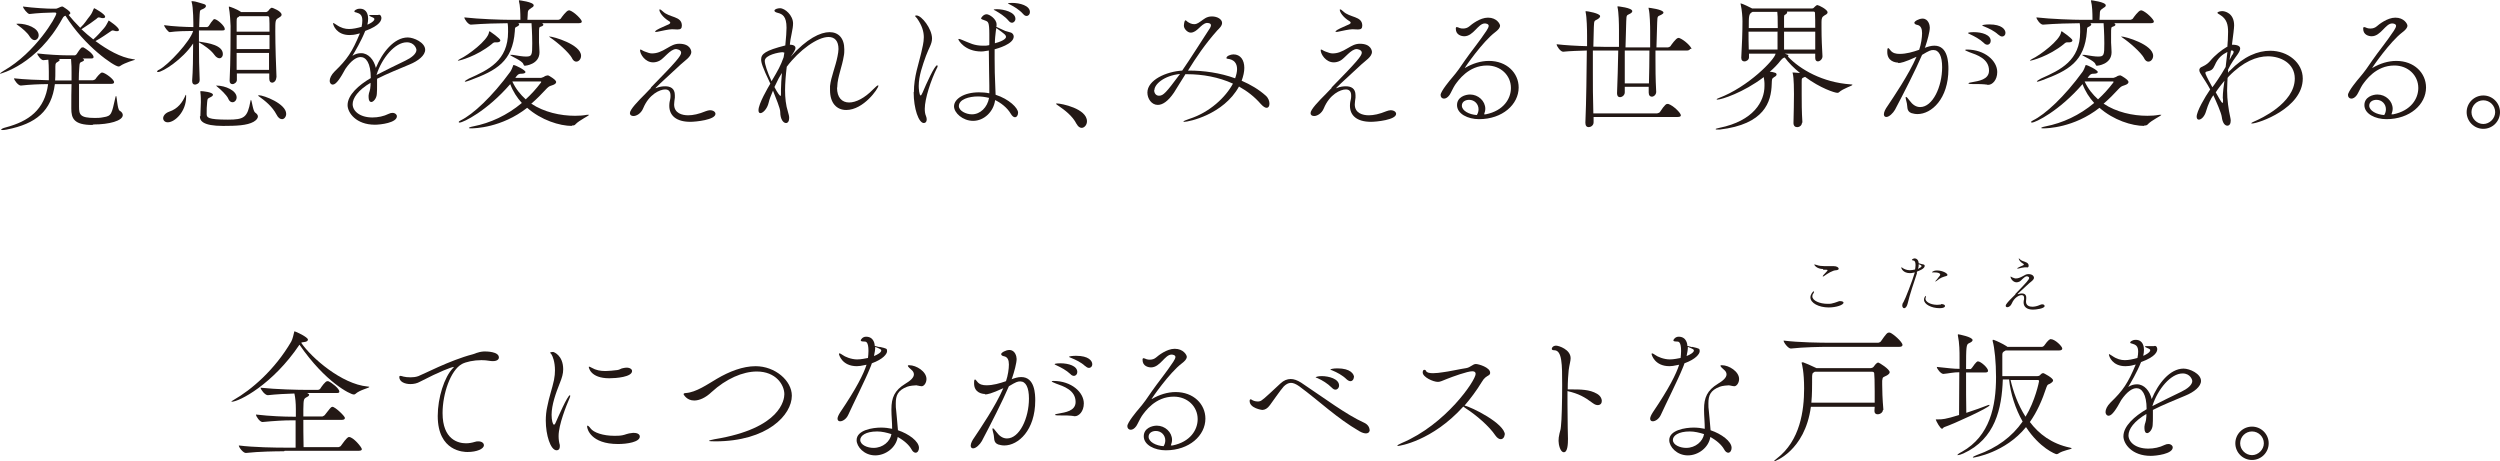 <?xml version="1.0" encoding="UTF-8"?>
<svg id="_レイヤー_1" data-name="レイヤー 1" xmlns="http://www.w3.org/2000/svg" version="1.1" viewBox="0 0 103.43 19.08">
  <defs>
    <style>
      .cls-1 {
        fill: #231815;
        stroke-width: 0px;
      }
    </style>
  </defs>
  <g>
    <path class="cls-1" d="M5.57,2.48s-.4.11-.6.25c-.02.02-.04.02-.07.02-.17,0-1.4-.83-2.19-2.1-.07.02-.09.05-.13.12C1.53,2.68.02,3.05.01,3.05c-.01,0-.01,0-.01,0,0-.02.05-.06.15-.12C1.48,2.17,2.33.69,2.33.56c0-.02-.01-.04-.05-.04h-.12c-.18,0-.61.02-.94.06h0c-.08,0-.27-.24-.27-.31.43.06,1.03.09,1.2.09h.17s.08-.02.11-.04c.01,0,.09-.05.14-.05.01,0,.02,0,.04.01,0,0,.18.11.26.19.02.02.04.05.04.07,0,.03-.02.05-.07.08.12.15.29.34.48.53.22-.21.24-.3.4-.49.08-.1.11-.19.15-.28.01-.03.02-.04.03-.04.01,0,.45.24.45.35,0,.04-.03.06-.09.06-.03,0-.07,0-.11-.02-.02,0-.04-.01-.06-.01-.04,0-.06.02-.1.06-.16.12-.29.22-.62.43.15.14.32.29.49.42.17-.15.3-.3.44-.46.08-.09.12-.18.17-.27.02-.04.02-.05.03-.05,0,0,.42.27.42.39,0,.03-.02.05-.08.05-.03,0-.07,0-.12-.02-.03-.01-.05-.01-.06-.01-.04,0-.05.02-.1.05-.15.1-.34.24-.61.39.49.36,1.04.68,1.56.75.05,0,.07.01.07.02ZM3.82,5.17c-.77,0-.87-.28-.87-.68s0-.72.01-1.01h-.69c-.14,1.11-.77,1.64-1.99,1.88-.09.02-.15.02-.18.02-.04,0-.05,0-.05-.02,0-.02.07-.06.19-.09.94-.25,1.61-.72,1.75-1.79-.34,0-.77.02-1.13.06h0c-.11,0-.28-.23-.28-.3h0c.43.05,1.02.07,1.44.08,0-.11,0-.23,0-.36,0-.18-.01-.37-.02-.49l-.21.02h0c-.09,0-.25-.21-.25-.28h0c.42.05.97.08,1.26.08h.3s.05-.02.07-.05c.06-.09.12-.19.19-.26.01-.01.03-.02.05-.02.01,0,.03,0,.04,0,.08.04.42.26.42.4,0,.04-.02.06-.11.06h-.34s.06.04.06.06-.03.05-.08.07c-.09.04-.11.03-.12.25-.01.14-.02.31-.02.52h.59s.08-.02.1-.05c.05-.08.21-.27.27-.27.12,0,.5.28.5.4,0,.04-.03.07-.12.07h-1.33c0,.27,0,.58,0,.94,0,.33.04.47.65.47.11,0,.22,0,.36-.03.34-.05.34-.14.49-.8.01-.05.02-.08.03-.08.04,0,.05.55.15.61.09.05.13.12.13.18,0,.24-.57.39-1.21.39ZM1.6,1.46c0,.11-.08.2-.17.2-.07,0-.14-.05-.21-.16-.08-.14-.3-.33-.47-.45-.04-.03-.07-.05-.07-.06s.03-.01.09-.01c.32,0,.83.17.83.48ZM2.96,2.99c0-.15,0-.32-.02-.55h-.2c-.09,0-.2,0-.31,0,.02.01.04.02.04.04,0,.02-.03.05-.08.08-.07.04-.1.04-.1.2v.21c0,.12,0,.24-.01.36h.68v-.34Z"/>
    <path class="cls-1" d="M8.26,3.32c0,.14-.15.18-.19.18-.07,0-.12-.04-.12-.15v-.02c.03-.37.04-.97.04-1.53-.44.66-1.26,1.18-1.45,1.18-.02,0-.04,0-.04-.02,0-.02.02-.05.09-.08.37-.19,1.29-1.18,1.4-1.6-.26,0-.71.01-.97.05h0c-.06,0-.23-.22-.23-.29.32.05.91.08,1.21.08,0-.15,0-.82-.07-1.03,0-.02-.01-.04-.01-.04s0,0,.02,0h.04c.1,0,.31.08.43.11.08.02.11.05.11.09,0,.04-.04.08-.1.11-.13.07-.15.02-.16.23-.01.12-.01.31-.02.53h.33s.05-.02.07-.05c.05-.09.14-.21.19-.26.01-.01.02-.02.04-.02.11,0,.43.28.43.41,0,.04-.02.06-.11.06h-.96v.46c.4.06.99.15.99.52,0,.1-.06.17-.14.17-.06,0-.14-.04-.21-.14-.14-.2-.43-.4-.64-.52,0,.56.01,1.16.03,1.54h0ZM7.7,4.01c0,.6-.46,1.05-.76,1.05-.12,0-.19-.08-.19-.17,0-.09.08-.21.25-.27.36-.12.55-.38.68-.69t.01-.01s.01.02.01.02v.07ZM8.29,4.8c0-.17.02-.46.02-.57,0-.09,0-.27-.02-.41,0-.02,0-.03,0-.04s0-.01.02-.01c.07,0,.5.04.5.15,0,.04-.04.07-.1.1-.13.07-.12.04-.14.21-.02.22-.02.26-.02.48,0,.15.03.24.88.24.67,0,.81-.09.93-.76.01-.05.02-.06.02-.06.04,0,.08.47.18.53.07.05.11.1.11.16,0,.07-.06.15-.18.22-.27.15-.7.17-1.26.17-.85,0-.96-.22-.96-.39h0ZM9.44,4.07c-.08-.15-.3-.36-.45-.48-.04-.03-.05-.05-.05-.05t.01,0c.38,0,.84.21.84.49,0,.11-.08.2-.17.2-.07,0-.13-.04-.18-.15ZM11.43,3.21c0,.12-.09.21-.17.21-.07,0-.12-.05-.12-.17v-.21h-1.34v.27c0,.09-.1.17-.18.17-.07,0-.12-.04-.12-.14h0c.04-.75.04-1.99.04-2.27,0-.08-.03-.58-.07-.75,0-.02,0-.03,0-.04,0,0,0-.01,0-.01.04,0,.35.12.48.21l.02.02h1.04s.06-.02.08-.04c.1-.14.15-.14.16-.14.02,0,.4.14.4.29,0,.07-.1.11-.14.14-.12.07-.12.12-.12.55,0,.56.03,1.48.05,1.9h0ZM9.92.66l-.05.04c-.06.04-.08.01-.08.2,0,.08,0,.23,0,.41h1.36c0-.26,0-.46-.01-.58,0,0-.02-.06-.05-.06h-1.16ZM11.15,1.45h-1.36v.58h1.36v-.58ZM9.79,2.19c0,.23,0,.48,0,.7h1.34c0-.22,0-.46,0-.7h-1.35ZM10.68,3.95s0-.01.03-.01c.2,0,1.13.35,1.13.77,0,.12-.08.22-.17.22-.08,0-.16-.05-.23-.19-.18-.34-.46-.56-.75-.77,0,0,0,0,0-.01Z"/>
    <path class="cls-1" d="M15.34,3.42c-.53.31-.75.64-.75.89,0,.28.29.55.82.55.23,0,.47-.05.67-.15.06-.03.11-.04.16-.04.11,0,.18.07.18.14,0,.27-.68.35-.91.35-.78,0-1.13-.5-1.13-.81,0-.42.46-.83.96-1.12,0-.63-.2-.87-.42-.87-.17,0-.39.14-.63.49-.2.37-.38.65-.52.65-.09,0-.13-.09-.13-.15,0-.11.06-.25.21-.4.51-.49.72-.8,1.04-1.57-.03,0-.05.02-.08.02-.14.04-.25.05-.35.05-.53,0-.68-.4-.68-.49t.01-.01s.05.02.12.07c.2.14.37.18.53.18s.34-.04.52-.09c.02-.1.03-.18.03-.26,0-.24-.1-.29-.27-.34-.04,0-.06-.02-.06-.05,0-.01.07-.1.23-.1.31,0,.34.3.34.41,0,.08-.01.17-.03.25.04-.01.29-.13.29-.23,0-.01,0-.05-.12-.09-.07-.03-.1-.05-.1-.06s.02-.02.05-.02c.02,0,.04,0,.06,0,.05,0,.1,0,.14,0,.07,0,.11,0,.12,0,.02,0,.03-.01.04-.01.09,0,.1.12.1.13,0,.09-.04.31-.67.54-.17.43-.43.86-.53,1.03.12-.08.24-.11.36-.11.3,0,.53.27.61.61.26-.63.75-1.26,1.32-1.26.25,0,.72.21.72.51,0,.23-.28.46-.65.61-.4.17-.93.38-1.34.59,0,.09,0,.18,0,.28,0,.11,0,.23-.01.35-.01.18-.14.33-.23.33-.06,0-.11-.06-.11-.2,0-.02,0-.05,0-.07.01-.15.07-.17.08-.42v-.13ZM15.58,3.1c.33-.17.83-.42,1.19-.59.25-.12.46-.28.46-.45,0-.04-.08-.31-.4-.31-.49,0-1.03.65-1.25,1.34v.02Z"/>
    <path class="cls-1" d="M20.59,1.75s-.04,0-.06,0c-.02,0-.03,0-.04,0-.06,0-.1.03-.14.07-.64.52-1.35.69-1.39.69-.01,0-.02,0-.02,0,0-.01.03-.04.09-.07.34-.16,1.15-.77,1.2-1.1,0-.02,0-.04.02-.04,0,0,.01,0,.02,0,0,0,.43.29.43.37,0,.04-.04.08-.12.08ZM23.67,5.21c-.52,0-1.28-.24-1.86-.75-1.06.83-2.18.85-2.31.85-.07,0-.1,0-.1-.02,0-.01.06-.04.17-.06.72-.14,1.41-.46,2.02-.97-.2-.22-.37-.48-.48-.78-.97,1.12-1.95,1.59-2.09,1.59-.02,0-.04,0-.04-.02,0-.02.02-.04.08-.07.5-.24,1.31-.99,2.05-2.01.05-.07.09-.18.11-.23.01-.03.01-.05.03-.05.07,0,.49.21.49.29,0,.04-.06.07-.17.07h-.02c-.11,0-.16.07-.23.17h1.07s.07-.02.11-.04c.05-.04.12-.06.15-.06,0,0,.02,0,.03,0,.02,0,.33.18.33.27,0,.05-.04.1-.17.14-.12.04-.12.04-.21.12-.22.24-.43.45-.65.64.53.35,1.2.5,1.81.5.17,0,.33-.01.49-.04.03,0,.05,0,.07,0,.02,0,.02,0,.02,0,0,.04-.4.22-.56.39-.02.03-.06.05-.09.05h-.07ZM22.43.96s.05.04.05.06c0,.03-.03.06-.1.08-.08.02-.08.04-.08.32,0,.11,0,.23,0,.34,0,.08.02.27.02.4,0,.51-.59.56-.6.56-.04,0-.05-.02-.07-.07-.04-.14-.55-.34-.55-.38,0,0,0,0,.02,0,.02,0,.05,0,.09,0,.24.04.42.07.55.07.25,0,.26-.06.26-.55,0-.4-.03-.83-.03-.83h-.55s.04.03.04.05c0,.03-.03.06-.07.08-.12.06-.1.04-.11.2-.09,1.26-.77,1.63-1.85,2.03-.11.04-.17.06-.2.06-.02,0-.02,0-.02-.01,0-.02.07-.07.17-.12.81-.36,1.62-.74,1.62-1.93,0-.13,0-.28-.02-.36-.35,0-1.02.02-1.52.06h0c-.11,0-.27-.23-.27-.3.61.07,1.54.1,1.88.1h.44s0-.03,0-.05c0-.22-.01-.55-.06-.72,0-.02,0-.03,0-.04t0,0s.61.07.61.21c0,.03-.02.07-.07.09-.18.13-.17.1-.18.34,0,.07-.01.12-.01.17h1.28s.08-.02.1-.05c.03-.05.24-.34.33-.34.02,0,.03,0,.04,0,.2.07.5.38.5.46,0,.04-.03.07-.13.07h-1.5ZM21.2,3.38c.14.3.33.53.55.73.22-.2.43-.43.62-.68.01-.01.02-.02.02-.04s-.01-.02-.04-.02h-1.15ZM23.67,2.41c-.14-.25-.61-.66-.91-.86-.03-.02-.05-.04-.05-.04s0,0,.02,0c.16,0,1.31.33,1.31.8,0,.13-.09.24-.2.24-.06,0-.12-.04-.17-.13Z"/>
    <path class="cls-1" d="M26.92,3.63c1.06-1.08,1.26-1.32,1.26-1.45s-.2-.15-.21-.15c-.24,0-.5.39-.68.48-.09.05-.19.07-.27.07-.33,0-.54-.34-.54-.5,0-.02,0-.03.02-.03.03,0,.09.05.17.08.14.05.21.08.3.08.2,0,.37-.06.65-.23.14-.08.28-.17.48-.17.47,0,.5.3.5.34,0,.2-.28.37-.43.51-.83.76-1.07.99-1.05.99,0,0,.02,0,.06-.02.1-.04.22-.06.34-.06.21,0,.4.08.4.37,0,.03,0,.06,0,.1-.01.09-.03.19-.03.28,0,.37.34.45.58.45.2,0,.44-.05.73-.17.06-.02.12-.04.17-.04.14,0,.23.07.23.15,0,.25-.82.33-1.04.33-.58,0-.87-.26-.87-.66,0-.12.02-.21.04-.29.01-.05.01-.09.01-.14,0-.18-.09-.25-.22-.25-.22,0-.67.2-.91.78-.09.22-.28.32-.4.32-.09,0-.15-.04-.15-.12,0-.15.33-.49.64-.8l.24-.25ZM28.04,1.22c-.07,0-.16-.01-.24-.01-.12,0-.44.07-.58.1-.03.01-.06.01-.08.01-.02,0-.04,0-.04-.01s.02-.04.07-.07c.15-.09.37-.17.42-.2.03-.01.14-.05.14-.1,0-.02-.02-.05-.06-.07-.26-.16-.39-.37-.39-.46,0-.02,0-.02.02-.02.02,0,.06.02.12.08.28.27.78.19.79.58,0,.12-.04.17-.18.17Z"/>
    <path class="cls-1" d="M34.63,3.63c0,.4.2.61.5.61.28,0,.64-.18.99-.54.12-.12.18-.17.21-.17,0,0,.01,0,.01.02,0,.11-.61,1-1.33,1-.39,0-.67-.28-.67-.82,0-.05,0-.11,0-.17.04-.38.23-.81.31-1.23.02-.11.04-.21.04-.3,0-.33-.15-.5-.41-.5-.46,0-1.21.54-1.73,1.23-.04.32-.07.69-.07.97,0,.31.03.62.12.9.03.1.05.18.05.25,0,.14-.06.21-.13.21-.11,0-.24-.15-.24-.46,0-.15-.18-.57-.3-.88-.08.19-.15.36-.18.5-.06.26-.24.43-.34.43-.05,0-.08-.04-.08-.12,0-.27.39-.93.49-1.1-.34-.71-.38-.88-.38-1,0-.23.17-.37,1-.58,0-.05.01-.09.01-.12.02-.22.04-.43.04-.61,0-.48-.17-.57-.37-.62-.08-.02-.13-.05-.13-.09,0-.06.13-.1.23-.1.21,0,.54.3.54.63,0,.11-.02.24-.06.43-.04.17-.06.33-.07.42,0,.01,0,.02,0,.03h.04c.14.01.19.07.19.13,0,.09-.08.2-.2.37.67-.76,1.24-1.02,1.61-1.02s.61.25.61.71c0,.08,0,.18-.02.27-.07.45-.26.88-.27,1.26v.04ZM32.46,2.18s-.07-.02-.08-.02c-.14,0-.74.11-.74.36,0,.13.1.45.28.84.28-.47.37-.63.5-.99.01-.07.02-.13.03-.19ZM32.31,3.85s0-.1,0-.15c0-.2.02-.43.04-.68-.11.17-.15.24-.31.58.13.26.23.37.25.37.01,0,.02-.02.02-.07v-.05Z"/>
    <path class="cls-1" d="M37.81,3.81c0-.65.2-1.17.3-1.61.05-.23.11-.44.11-.66,0-.23-.07-.48-.28-.78-.04-.05-.08-.08-.08-.1,0-.02.06-.02.06-.02.21,0,.64.55.64.95,0,.23-.13.39-.25.72-.14.39-.3.83-.3,1.25,0,.09.02.39.08.39.02,0,.04-.04.08-.12.15-.36.5-1.13.6-1.13.01,0,.02.01.02.04,0,.01,0,.04-.02.06-.26.52-.51,1.29-.51,1.7,0,.11.01.21.05.3.02.05.03.1.03.14,0,.1-.05.15-.12.15-.21,0-.42-.59-.42-1.28ZM40.93,1.84c0-.12,0-.23,0-.34v-.08c0-.52-.05-.52-.17-.57-.1-.04-.17-.05-.17-.09,0-.02.09-.17.23-.17.11,0,.41.19.41.42,0,.04,0,.07-.01.1.12.05.31.15.37.17.08.03.2.05.24.07.05.02.11.08.11.16,0,.32-.69.5-.79.53,0,.13,0,.26,0,.39,0,.42.01.78.02.96,0,.17.02.36.02.53.56.18.93.55.93.74,0,.1-.05.19-.13.19-.05,0-.11-.04-.17-.14-.15-.26-.42-.46-.65-.57-.06.48-.46.86-.91.86-.43,0-.79-.33-.79-.6,0-.31.42-.58,1.03-.58.14,0,.29.01.43.04,0-.11,0-.22,0-.32,0-.27-.02-.86-.02-1.45-.21.04-.3.04-.31.04-.69,0-.95-.47-.95-.5,0-.01,0-.02.02-.02.02,0,.06.01.13.04.1.04.3.13.42.17.12.04.27.07.43.07.05,0,.09,0,.14,0l.13-.02ZM40.46,3.99c-.37,0-.79.12-.79.4,0,.19.29.34.54.34.35,0,.64-.29.71-.68-.17-.04-.32-.06-.46-.06ZM41.72.85c-.15-.18-.37-.31-.52-.4-.04-.02-.09-.04-.09-.05s.05-.02.13-.02c.29,0,.77.12.77.4,0,.09-.07.16-.14.16-.05,0-.09-.02-.14-.08ZM41.2,1.28c-.02.17-.04.34-.04.51.42-.11.46-.23.46-.26,0-.08-.05-.12-.4-.37l-.02.12ZM42.33.58c-.16-.18-.38-.31-.54-.39-.04-.02-.09-.04-.09-.05s.06-.02.17-.02c.32,0,.74.11.74.38,0,.09-.06.16-.14.16-.04,0-.09-.02-.14-.08Z"/>
    <path class="cls-1" d="M44.54,5.13c-.17-.34-.5-.58-.73-.74-.06-.04-.12-.08-.12-.1,0,0,.01-.01.04-.01.17,0,1.24.21,1.24.74,0,.15-.11.27-.22.27-.07,0-.15-.05-.2-.15Z"/>
    <path class="cls-1" d="M49.05,3.06c-.18.28-.34.55-.48.77-.25.37-.48.51-.67.51-.26,0-.43-.26-.43-.51,0-.52.78-.87,1.44-.91.36-.52.77-1.18,1.15-1.76.02-.03.04-.08.04-.12s-.04-.09-.15-.09h-.03c-.24.04-.39.4-.66.4-.13,0-.28-.16-.28-.28,0-.02.01-.23.07-.23.02,0,.05.04.08.06.07.05.17.1.27.1.05,0,.12,0,.28-.12.12-.08.23-.2.46-.2s.42.12.42.27c0,.12-.12.23-.2.31-.5.56-.89,1.14-1.21,1.66h.05c.59,0,1.27.09,1.9.32.05-.14.08-.27.08-.38,0-.24-.12-.4-.4-.43,0,0-.04,0-.04-.03,0-.08.17-.15.29-.15.29,0,.45.23.45.56,0,.16-.04.34-.11.53.37.16.71.36,1,.62.11.1.15.23.15.33,0,.1-.04.17-.12.17-.06,0-.14-.05-.24-.16-.26-.3-.56-.53-.9-.72-.64,1.16-2.08,1.46-2.26,1.46-.03,0-.04,0-.04-.01,0-.02.09-.06.24-.11.85-.27,1.51-.9,1.81-1.46-.59-.27-1.26-.39-1.9-.39h-.05ZM47.75,3.73c0,.12.07.23.2.23.18,0,.29-.12.87-.9-.67.07-1.06.43-1.06.67Z"/>
    <path class="cls-1" d="M55.08,3.63c1.06-1.08,1.26-1.32,1.26-1.45s-.2-.15-.21-.15c-.24,0-.5.39-.68.48-.09.05-.19.07-.27.07-.33,0-.54-.34-.54-.5,0-.02,0-.03.02-.03.03,0,.09.05.17.08.14.05.21.08.3.08.2,0,.37-.06.65-.23.14-.08.28-.17.48-.17.47,0,.5.3.5.34,0,.2-.28.37-.43.51-.83.76-1.07.99-1.05.99,0,0,.02,0,.06-.02.1-.04.22-.06.34-.06.21,0,.4.08.4.37,0,.03,0,.06,0,.1-.01.09-.03.19-.03.28,0,.37.34.45.58.45.2,0,.44-.05.73-.17.06-.02.12-.04.17-.04.14,0,.23.07.23.15,0,.25-.82.33-1.04.33-.58,0-.87-.26-.87-.66,0-.12.02-.21.04-.29.01-.05.01-.09.01-.14,0-.18-.09-.25-.22-.25-.22,0-.67.2-.91.78-.09.22-.28.32-.4.32-.09,0-.15-.04-.15-.12,0-.15.33-.49.64-.8l.24-.25ZM56.19,1.22c-.07,0-.16-.01-.24-.01-.12,0-.44.07-.58.1-.03.01-.06.01-.08.01-.02,0-.04,0-.04-.01s.02-.04.07-.07c.15-.09.37-.17.42-.2.03-.01.14-.05.14-.1,0-.02-.02-.05-.06-.07-.26-.16-.39-.37-.39-.46,0-.02,0-.02.02-.02.02,0,.06.02.12.08.28.27.78.19.79.58,0,.12-.04.17-.18.17Z"/>
    <path class="cls-1" d="M61.47,4.73c.74-.15,1.04-.65,1.04-1.09,0-.52-.42-.93-.99-.93-.77,0-1.19.62-1.32.8-.07.1-.18.35-.23.42-.08.11-.16.15-.23.15-.08,0-.14-.06-.14-.15,0-.15.4-.63.48-.72.19-.22.36-.46.54-.73.19-.28.62-.81.88-1.21.05-.08.09-.15.09-.2,0-.08-.11-.1-.16-.1-.28,0-.47.53-.85.53-.11,0-.35-.05-.35-.31,0-.05.01-.07.04-.07.03,0,.07.02.12.04.05.02.1.02.15.02.09,0,.18-.03.25-.09.09-.08.44-.36.77-.36.36,0,.5.26.5.33,0,.09-.08.18-.2.27-.53.4-1.26,1.47-1.26,1.48h0s.01,0,.03-.01c.29-.17.63-.28.97-.28.74,0,1.23.5,1.23,1.1,0,.7-.67,1.31-1.64,1.31-.46,0-.91-.22-.91-.58,0-.34.35-.44.54-.44.34,0,.63.27.63.59,0,.07-.02.15-.05.23h.08ZM61.17,4.52c0-.22-.17-.39-.39-.39-.14,0-.3.07-.3.24,0,.21.3.37.62.39.05-.08.07-.16.07-.24Z"/>
    <path class="cls-1" d="M69.93,2.02s-.03.07-.13.07h-1.31v.33c0,.39,0,.8.03,1.38h0c0,.12-.1.2-.18.2-.07,0-.13-.05-.13-.17h0c0-.08,0-.16,0-.24h-.99v.23c0,.12-.11.2-.2.2-.07,0-.12-.05-.12-.16h0c.02-.52.04-1.16.05-1.77h-.55c-.11,0-.3,0-.5,0,0,.3,0,.6,0,.93,0,.48,0,1,.02,1.67h2.64s.09-.02.11-.05c.22-.34.28-.34.31-.34.01,0,.02,0,.04,0,.2.06.52.37.52.47,0,.04-.03.07-.14.07h-3.47v.22s0,0,0,0c0,.14-.13.2-.2.2-.08,0-.14-.05-.14-.18h0c.04-.93.05-2.1.06-2.99-.34.01-.7.02-.98.05h0c-.11,0-.27-.23-.27-.31h0c.34.04.84.07,1.26.08,0-.15,0-.3,0-.43,0-.26-.01-.76-.06-.98,0-.02,0-.04,0-.04s0,0,0,0c.07,0,.6.09.6.21,0,.04-.03.07-.08.11-.15.1-.17.02-.18.34l-.02.81c.23,0,.42.01.53.01h.53v-.7c0-.24-.01-.74-.06-.94,0-.02,0-.04,0-.04s0,0,0,0c.01,0,.61.06.61.2,0,.04-.03.07-.08.1-.15.09-.16.02-.17.33l-.03,1.07h1.02v-.65c0-.24-.01-.74-.06-.94,0-.02-.01-.04-.01-.04,0,0,0-.01.01-.01s.61.07.61.2c0,.03-.03.06-.09.09-.15.08-.16.02-.17.33l-.03,1.02h.48s.08-.02.1-.05c.01-.02.23-.34.32-.34.01,0,.02,0,.04,0,.2.07.51.36.51.46ZM67.22,2.09v.34c0,.28,0,.6,0,1.02h1c.01-.45.02-.9.02-1.36h-1.02Z"/>
    <path class="cls-1" d="M74.55,5.08c0,.1-.09.18-.2.18-.08,0-.15-.05-.15-.17h0c.01-.44.02-.88.02-1.2,0-.1,0-.67-.05-.85,0-.02-.01-.03-.01-.04s0,0,.02,0h.03c.05,0,.16.01.26.02-.25-.2-.47-.42-.63-.64-.06.01-.09.03-.17.12-.13.17-.28.32-.45.47.08,0,.16.02.22.04.01,0,.06.02.06.07,0,.03-.02.07-.1.11-.1.07-.09.07-.1.28-.02.75-.3,1.67-2.15,1.89-.03,0-.06,0-.08,0-.05,0-.09,0-.09-.02,0-.01.04-.03.15-.05,1.43-.29,1.87-1.1,1.87-1.73,0-.04,0-.08,0-.12,0-.03-.01-.14-.03-.25-.84.64-1.75.93-1.91.93-.03,0-.04,0-.04-.01,0-.01.02-.03.08-.05,1.23-.46,2.33-1.6,2.36-1.84h-1.1v.15c0,.1-.1.17-.19.17-.07,0-.13-.04-.13-.15h0c.03-.53.05-1.06.05-1.51,0-.16-.02-.46-.07-.68,0-.02-.01-.04-.01-.05,0,0,0-.01.01-.01.05,0,.42.18.47.21h2.47s.05,0,.07-.02c.12-.12.14-.12.16-.12.05,0,.42.18.42.3,0,.07-.08.1-.13.13-.1.06-.12.12-.12.27v.23c0,.46.02.84.04,1.19h0c0,.12-.11.21-.19.21-.06,0-.11-.04-.11-.14v-.18h-1.26c.1.04.15.05.15.08,0,.02,0,.03-.02.04.51.54,1.44,1.07,2.59,1.15.06,0,.08.01.08.02,0,.04-.39.15-.56.31-.02.02-.04.02-.07.02-.1,0-.7-.19-1.33-.66-.14.06-.14.04-.14.23,0,.15,0,.31,0,.5,0,.32,0,.71.03,1.16h0ZM72.51.49c-.16.08-.16.15-.16.67h1.2c0-.45-.01-.58-.02-.67h-1.01ZM73.55,1.31h-1.21c0,.22,0,.47.01.74h1.19c0-.21,0-.29,0-.46v-.27ZM73.93.49s.01.02.01.02c0,.04-.05.08-.09.1-.04.02-.04.05-.04.11v.43h1.29c0-.22,0-.42-.01-.62,0-.02-.02-.05-.05-.05h-1.1ZM73.81,1.31v.74h1.29c0-.26,0-.51,0-.74h-1.29Z"/>
    <path class="cls-1" d="M78.54,2.59c-.14,0-.46-.06-.46-.44,0-.12.01-.16.04-.16.02,0,.05.04.09.09.09.12.23.15.38.15.28,0,.55-.08.81-.17.08-.23.12-.51.12-.69s-.05-.31-.2-.34c-.06-.01-.12-.04-.12-.09,0-.06.19-.17.34-.17.24,0,.3.27.3.37,0,.17-.1.54-.18.77,0,.02-.02.05-.03.07.14-.05.26-.09.4-.09.57,0,.58.72.58.97,0,1.23-.7,1.86-1.28,1.86-.09,0-.18-.02-.25-.04-.22-.08-.15-.29-.2-.45-.02-.09-.04-.15-.04-.18,0-.02,0-.04.02-.04.02,0,.07.05.15.16.11.15.25.26.43.26.52,0,.91-.84.91-1.65,0-.46-.13-.71-.36-.71-.11,0-.17.02-.47.2-.27.63-.75,1.57-1.12,2.27-.08.14-.24.3-.36.3-.06,0-.1-.04-.1-.11,0-.1.07-.23.15-.34.24-.36.88-1.3,1.2-2.04-.5.23-.66.26-.77.26ZM82.18,3.5s-.11-.02-.23-.02c-.42,0-.51,0-.51-.03,0-.02.06-.04.15-.05.26-.05.7-.1.7-.48,0-.49-.5-.65-.81-.76-.13-.05-.18-.08-.18-.09s.03-.02.07-.02c.75,0,1.26.47,1.26.93,0,.34-.21.53-.37.53-.03,0-.06,0-.08-.02ZM82.08,1.78c-.18-.17-.4-.28-.57-.36-.04-.02-.09-.04-.09-.05,0-.04.23-.04.24-.04.34,0,.7.11.7.36,0,.09-.06.16-.14.16-.04,0-.1-.02-.14-.07ZM82.68,1.44c-.18-.17-.41-.27-.58-.34-.04-.02-.09-.03-.09-.05,0-.02.15-.04.29-.04.52,0,.67.21.67.35,0,.08-.05.15-.14.15-.04,0-.09-.02-.14-.07Z"/>
    <path class="cls-1" d="M85.63,1.75s-.04,0-.06,0c-.02,0-.03,0-.04,0-.06,0-.1.03-.14.07-.64.52-1.35.69-1.39.69-.01,0-.02,0-.02,0,0-.01.03-.04.09-.07.34-.16,1.15-.77,1.2-1.1,0-.02,0-.04.02-.04,0,0,.01,0,.02,0,0,0,.43.29.43.37,0,.04-.04.08-.12.08ZM88.72,5.21c-.52,0-1.28-.24-1.86-.75-1.06.83-2.18.85-2.31.85-.07,0-.1,0-.1-.02,0-.01.06-.04.17-.06.72-.14,1.41-.46,2.02-.97-.2-.22-.37-.48-.48-.78-.97,1.12-1.95,1.59-2.09,1.59-.02,0-.04,0-.04-.02,0-.02.02-.04.08-.07.5-.24,1.31-.99,2.05-2.01.05-.07.09-.18.11-.23.01-.03.01-.05.03-.05.07,0,.49.21.49.29,0,.04-.06.07-.17.07h-.02c-.11,0-.16.07-.23.17h1.07s.07-.02.11-.04c.05-.04.12-.06.15-.06,0,0,.02,0,.03,0,.02,0,.33.18.33.27,0,.05-.04.1-.17.14-.12.04-.12.04-.21.12-.22.24-.43.45-.65.64.53.35,1.2.5,1.81.5.17,0,.33-.01.49-.04.03,0,.05,0,.07,0,.02,0,.02,0,.02,0,0,.04-.4.22-.56.39-.02.03-.06.05-.09.05h-.07ZM87.47.96s.05.04.05.06c0,.03-.03.06-.1.08-.08.02-.08.04-.08.32,0,.11,0,.23,0,.34,0,.08.02.27.02.4,0,.51-.59.56-.6.56-.04,0-.05-.02-.07-.07-.04-.14-.55-.34-.55-.38,0,0,0,0,.02,0,.02,0,.05,0,.09,0,.24.04.42.07.55.07.25,0,.26-.06.26-.55,0-.4-.03-.83-.03-.83h-.55s.04.03.04.05c0,.03-.03.06-.07.08-.12.06-.1.04-.11.2-.09,1.26-.77,1.63-1.85,2.03-.11.04-.17.06-.2.06-.02,0-.02,0-.02-.01,0-.02.07-.07.17-.12.81-.36,1.62-.74,1.62-1.93,0-.13,0-.28-.02-.36-.35,0-1.02.02-1.52.06h0c-.11,0-.27-.23-.27-.3.61.07,1.54.1,1.88.1h.44s0-.03,0-.05c0-.22-.01-.55-.06-.72,0-.02,0-.03,0-.04t0,0s.61.07.61.21c0,.03-.02.07-.07.09-.18.13-.17.1-.18.34,0,.07-.01.12-.01.17h1.28s.08-.02.1-.05c.03-.05.24-.34.33-.34.02,0,.03,0,.04,0,.2.07.5.38.5.46,0,.04-.03.07-.13.07h-1.5ZM86.25,3.38c.14.3.33.53.55.73.22-.2.43-.43.62-.68.01-.01.02-.02.02-.04s-.01-.02-.04-.02h-1.15ZM88.71,2.41c-.14-.25-.61-.66-.91-.86-.03-.02-.05-.04-.05-.04s0,0,.02,0c.16,0,1.31.33,1.31.8,0,.13-.09.24-.2.24-.06,0-.12-.04-.17-.13Z"/>
    <path class="cls-1" d="M92.25,2.93c.59-.61,1.17-.83,1.67-.83.74,0,1.35.5,1.35,1.15,0,1.23-1.84,1.86-2.1,1.86-.02,0-.03,0-.03-.01,0-.02.08-.06.2-.11.11-.05,1.6-.7,1.6-1.74,0-.64-.59-.92-1.11-.92-.46,0-1.02.21-1.63.84-.02.02-.02.04-.04.05,0,.02-.02.3-.02.53,0,.37.06.79.13,1.1.01.05.02.1.02.14,0,.14-.06.21-.14.21-.1,0-.2-.11-.23-.36-.02-.17-.23-.64-.35-.9-.11.15-.21.36-.3.66-.06.22-.2.35-.3.35-.05,0-.09-.04-.09-.12,0-.23.34-.81.56-1.13-.12-.23-.28-.46-.34-.56-.05-.08-.11-.16-.11-.24,0-.05.03-.11.12-.14.18-.08.27-.17.33-.24.2-.24.47-.45.69-.58h.02c0-.11.02-.2.02-.28,0-.12.01-.23.01-.34,0-.29-.05-.54-.34-.71-.07-.04-.1-.06-.1-.08,0-.04.12-.07.2-.07.09,0,.49.07.49.59,0,.11-.04.42-.09.8.26,0,.34.07.34.16,0,.14-.19.34-.29.5-.07.1-.14.23-.21.37v.13s.06-.08.06-.08ZM92.15,2.15c-.2.1-.39.24-.52.55-.08.18-.14.22-.33.26-.05.01-.06.04-.06.05s.01.04.01.05c.05.13.17.35.28.55.07-.08.36-.5.55-.84.02-.21.05-.42.07-.61ZM91.96,4.08c0-.27.04-.52.07-.74-.13.16-.25.31-.36.48.08.14.24.44.28.44.01,0,.02-.02.02-.06v-.12ZM92.36,2.27s.05-.08.05-.12c0-.03-.02-.06-.07-.06-.01,0-.02,0-.04,0l-.06.39.11-.21Z"/>
    <path class="cls-1" d="M99.01,4.73c.74-.15,1.04-.65,1.04-1.09,0-.52-.42-.93-.99-.93-.77,0-1.19.62-1.32.8-.07.1-.18.35-.23.42-.08.11-.16.15-.23.15-.08,0-.14-.06-.14-.15,0-.15.4-.63.48-.72.19-.22.36-.46.54-.73.19-.28.62-.81.88-1.21.05-.08.09-.15.09-.2,0-.08-.11-.1-.16-.1-.28,0-.47.53-.85.53-.11,0-.35-.05-.35-.31,0-.05.01-.07.04-.07.03,0,.07.02.12.04.05.02.1.02.15.02.09,0,.18-.03.25-.09.09-.08.44-.36.77-.36.36,0,.5.26.5.33,0,.09-.08.18-.2.27-.53.4-1.26,1.47-1.26,1.48h0s.01,0,.03-.01c.29-.17.63-.28.97-.28.74,0,1.23.5,1.23,1.1,0,.7-.67,1.31-1.64,1.31-.46,0-.91-.22-.91-.58,0-.34.35-.44.54-.44.34,0,.63.27.63.59,0,.07-.02.15-.05.23h.08ZM98.71,4.52c0-.22-.17-.39-.39-.39-.14,0-.3.07-.3.24,0,.21.3.37.62.39.05-.08.07-.16.07-.24Z"/>
    <path class="cls-1" d="M102.05,4.64c0-.38.31-.69.69-.69s.69.31.69.69-.31.69-.69.69-.69-.31-.69-.69ZM103.23,4.64c0-.27-.22-.49-.49-.49s-.49.22-.49.49.23.49.49.49.49-.23.49-.49Z"/>
  </g>
  <g>
    <path class="cls-1" d="M9.59,16.62s-.02,0-.02,0c0-.01.03-.04.09-.07.74-.42,1.71-1.25,2.39-2.42.06-.11.1-.31.12-.39,0-.02,0-.03.01-.03.06,0,.56.24.56.34,0,.05-.05.09-.15.1-.07.01-.1.01-.13.03.43.63,1.68,1.71,2.74,1.81.05,0,.08.01.08.02,0,.04-.4.12-.58.29-.02.02-.04.02-.07.02-.13,0-1.17-.5-2.24-2.06-1.1,1.64-2.5,2.36-2.8,2.36ZM11.75,18.67c-.33,0-1.04.01-1.58.07h0c-.11,0-.29-.23-.29-.31.62.08,1.55.09,1.9.09h.45c0-.44,0-.85,0-1.13h-.16c-.32,0-.69.02-1.21.07h0c-.11,0-.27-.23-.27-.31h0c.59.07,1.19.09,1.53.09h.12v-.17c0-.05,0-.1,0-.15,0-.24-.02-.46-.06-.64-.34.01-.74.03-1.1.07h0c-.12,0-.3-.24-.3-.31h0c.65.07,1.55.09,1.92.09h.46s.08-.02.09-.05c.05-.08.21-.31.29-.31.02,0,.03,0,.04,0,.15.06.46.31.46.43,0,.04-.02.06-.11.06h-1.22c.06.03.08.05.08.07,0,.03-.02.06-.08.09-.15.08-.15.08-.16.51,0,.09,0,.18,0,.3h.79s.07-.03.09-.05c.07-.08.21-.28.27-.33.02-.01.04-.02.05-.02.12,0,.52.39.52.46,0,.04-.03.08-.12.08h-1.6c0,.3,0,.67.01,1.13h1.44s.08-.02.1-.05c.26-.37.31-.37.34-.37.18,0,.53.43.53.5,0,.04-.03.07-.13.07h-3.06Z"/>
    <path class="cls-1" d="M20.04,14.54c.08,0,.6,0,.6.25,0,.08-.08.15-.24.15-.04,0-.09,0-.14-.01-.11-.02-.23-.03-.34-.03-.32,0-.64.07-.81.16-.47.26-.8,1.23-.8,2.03,0,1.1.65,1.25.97,1.25.12,0,.24-.02.37-.06.05-.02.1-.02.14-.02.14,0,.23.07.23.16,0,.15-.29.28-.68.28-.13,0-1.23-.01-1.23-1.49,0-.75.27-1.61.63-1.98.03-.03.04-.04.04-.05t0,0c-.09,0-.59.19-1.4.61-.12.07-.26.1-.4.1-.24,0-.46-.1-.46-.29,0-.04.02-.05.04-.05.04,0,.1.02.13.03.08.02.18.03.3.03.1,0,.21-.01.32-.05.15-.05,1.31-.66,2.24-.9.1-.02.2-.1.47-.12h.02Z"/>
    <path class="cls-1" d="M22.58,17.41c0-.21.02-.4.06-.58.08-.42.21-.77.28-1.11.03-.15.04-.28.04-.4,0-.36-.1-.59-.14-.65-.02-.04-.06-.06-.06-.08s.1-.03.12-.03c.03,0,.42.14.42.72,0,.18-.05.35-.14.57-.16.4-.34.9-.34,1.31,0,.23.05.41.1.41.02,0,.05-.03.08-.11.07-.16.48-1.11.58-1.11,0,0,.01,0,.01.02,0,.02,0,.05-.03.11-.13.3-.45,1.09-.45,1.56,0,.15.02.27.05.37,0,.02,0,.05,0,.07,0,.09-.05.15-.13.15-.26,0-.45-.65-.45-1.22ZM26.23,17.91c.16,0,.24.07.24.15,0,.23-.53.31-.9.31-1.13,0-1.28-.63-1.28-.72,0-.02,0-.04.02-.04.02,0,.07.04.12.11.13.18.53.31.98.31.11,0,.22,0,.33-.02.13-.02.2-.08.44-.1h.05ZM25.21,15.65c-.8,0-.85-.46-.85-.46,0-.02,0-.02.02-.02.02,0,.05.02.09.04.19.11.37.14.58.14.15,0,.31-.02.49-.04.1-.01.15-.07.24-.08.05-.01.1-.02.14-.02.15,0,.23.07.23.14,0,.25-.67.3-.94.3Z"/>
    <path class="cls-1" d="M29.58,18.26c-.18,0-.25-.01-.25-.02,0-.02.14-.05.24-.07,2.75-.45,2.88-1.65,2.88-1.86,0-.39-.35-.94-1.14-.94-.58,0-1.27.3-1.87.85-.25.24-.51.35-.72.35-.32,0-.44-.26-.44-.26,0-.02.02-.05.1-.05.42-.03.89-.36,1.28-.59.51-.3,1.07-.52,1.6-.52.81,0,1.5.6,1.5,1.22,0,.79-1,1.89-3.18,1.89Z"/>
    <path class="cls-1" d="M36.39,14.35c.3.07.31.07.31.18s-.16.33-.63.5c-.02.07-.05.14-.08.21-.17.43-.71,1.51-.9,1.93-.08.17-.23.26-.33.26-.06,0-.11-.03-.11-.11,0-.06.04-.15.11-.26.67-.99.97-1.59,1.09-1.97-.23.05-.32.06-.4.06-.62,0-.74-.48-.74-.5,0-.02,0-.03.02-.03.04,0,.1.05.12.06.1.08.37.19.61.19.17,0,.34-.04.45-.06.01-.1.02-.2.02-.29,0-.39-.11-.39-.17-.39-.1,0-.15-.01-.15-.05,0-.02.07-.15.22-.15.34,0,.36.34.36.38l.19.05ZM37.92,15.94c-.07,0-.29.02-.39.06-.39.15-.47.36-.47.69,0,.1,0,.21.02.33,0,0,.05.51.07.78.45.15.87.46.87.73,0,.11-.06.2-.14.2-.05,0-.12-.04-.17-.14-.1-.18-.31-.37-.57-.51-.07.44-.5.76-.93.76-.46,0-.77-.36-.77-.63,0-.42.67-.52,1.01-.52.16,0,.32.02.46.05,0-.26-.03-.53-.03-.77v-.04c0-.48.13-.78.57-1.05.22-.13.36-.26.36-.39,0-.05-.02-.11-.07-.16-.04-.04-.11-.1-.13-.12-.04-.04-.05-.06-.05-.08s.02-.02.06-.02c.29,0,.71.26.71.57,0,.16-.1.3-.2.3-.05,0-.11-.02-.17-.03h-.02ZM36.29,17.85c-.48,0-.7.18-.7.35,0,.21.3.33.55.33.39,0,.69-.27.74-.57-.19-.06-.39-.11-.59-.11ZM36.16,14.73c.15-.06.3-.15.3-.23,0-.04-.03-.06-.25-.15,0,.11-.02.24-.05.37Z"/>
    <path class="cls-1" d="M40.76,16.3c-.14,0-.46-.06-.46-.44,0-.12.01-.16.04-.16.02,0,.05.04.09.09.09.12.23.15.38.15.28,0,.55-.08.81-.17.08-.23.12-.51.12-.69s-.05-.31-.2-.34c-.06-.01-.12-.04-.12-.09,0-.06.19-.17.34-.17.24,0,.3.27.3.37,0,.17-.1.54-.18.77,0,.02-.02.05-.03.07.14-.05.26-.09.4-.09.57,0,.58.72.58.97,0,1.23-.7,1.86-1.28,1.86-.09,0-.18-.02-.25-.04-.22-.08-.15-.29-.2-.45-.02-.09-.04-.15-.04-.18,0-.02,0-.04.02-.04.02,0,.07.05.15.16.11.15.25.26.43.26.52,0,.91-.84.91-1.65,0-.46-.13-.71-.36-.71-.11,0-.17.02-.47.2-.27.63-.75,1.57-1.12,2.27-.08.14-.24.3-.36.3-.06,0-.1-.04-.1-.11,0-.1.07-.23.15-.34.24-.36.88-1.3,1.2-2.04-.5.23-.66.26-.77.26ZM44.39,17.21s-.11-.02-.23-.02c-.42,0-.51,0-.51-.03,0-.02.06-.04.15-.05.26-.05.7-.1.7-.48,0-.49-.5-.65-.81-.76-.13-.05-.18-.08-.18-.09s.03-.02.07-.02c.75,0,1.26.47,1.26.93,0,.34-.21.53-.37.53-.03,0-.06,0-.08-.02ZM44.29,15.48c-.18-.17-.4-.28-.57-.36-.04-.02-.09-.04-.09-.05,0-.04.23-.04.24-.04.34,0,.7.11.7.36,0,.09-.06.16-.14.16-.04,0-.1-.02-.14-.07ZM44.9,15.15c-.18-.17-.41-.27-.58-.34-.04-.02-.09-.03-.09-.05,0-.02.15-.04.29-.04.52,0,.67.21.67.35,0,.08-.05.15-.14.15-.04,0-.09-.02-.14-.07Z"/>
    <path class="cls-1" d="M48.51,18.43c.74-.15,1.04-.65,1.04-1.09,0-.52-.42-.93-.99-.93-.77,0-1.19.62-1.32.8-.07.1-.18.35-.23.42-.08.11-.16.15-.23.15-.08,0-.14-.06-.14-.15,0-.15.4-.63.48-.72.19-.22.36-.46.54-.73.19-.28.62-.81.88-1.21.05-.08.09-.15.09-.2,0-.08-.11-.1-.16-.1-.28,0-.47.53-.85.53-.11,0-.35-.05-.35-.31,0-.05.01-.07.04-.07.03,0,.07.02.12.04.05.02.1.02.15.02.09,0,.18-.03.25-.09.09-.08.44-.36.77-.36.36,0,.5.26.5.33,0,.09-.08.18-.2.27-.53.4-1.26,1.47-1.26,1.48h0s.01,0,.03-.01c.29-.17.63-.28.97-.28.74,0,1.23.5,1.23,1.1,0,.7-.67,1.31-1.64,1.31-.46,0-.91-.22-.91-.58,0-.34.35-.44.54-.44.34,0,.63.27.63.59,0,.07-.02.15-.05.23h.08ZM48.21,18.22c0-.22-.17-.39-.39-.39-.14,0-.3.07-.3.24,0,.21.3.37.62.39.05-.08.07-.16.07-.24Z"/>
    <path class="cls-1" d="M56.67,17.78c0,.08-.05.15-.16.15-.06,0-.15-.02-.27-.09-.96-.56-1.61-1.21-2.49-1.86-.13-.09-.24-.14-.34-.14-.11,0-.21.06-.3.15-.13.14-.5.68-.57.77-.1.14-.21.2-.32.2-.01,0-.52-.07-.52-.37,0-.05.02-.07.04-.07.02,0,.04.01.05.02.04.03.14.07.24.07.06,0,.12-.01.17-.05.09-.05.52-.46.78-.7.13-.12.27-.18.42-.18.13,0,.27.05.43.15.99.66,1.86,1.32,2.61,1.66.15.07.22.19.22.29ZM55.4,15.95c0,.1-.07.17-.15.17-.05,0-.09-.02-.15-.08-.18-.18-.4-.31-.58-.39-.04-.02-.09-.03-.09-.04s.09-.05.25-.05c.29,0,.72.11.72.39ZM56.01,15.61c0,.09-.06.16-.14.16-.04,0-.09-.02-.15-.07-.18-.18-.42-.3-.59-.37-.04-.02-.09-.03-.09-.04,0-.02.12-.05.29-.05.55,0,.69.24.69.37Z"/>
    <path class="cls-1" d="M62.25,17.97c0,.11-.07.2-.16.2-.07,0-.15-.05-.22-.15-.26-.39-.8-.85-1.22-1.12-.05-.04-.09-.06-.11-.08-1.29,1.43-2.65,1.63-2.7,1.63-.02,0-.03,0-.03-.01,0-.02.08-.07.18-.11,1.83-.77,3.06-2.59,3.06-2.86,0-.07-.04-.11-.14-.11-.2,0-.83.23-1.03.31-.21.08-.29.13-.39.13-.2,0-.63-.2-.63-.39,0-.08.03-.11.07-.11.03,0,.06.02.07.05.03.07.15.09.29.09.13,0,.28-.02.41-.04.2-.02.74-.14.96-.17.18-.03.27-.17.4-.17.11,0,.59.14.59.36,0,.04-.01.07-.05.1-.11.07-.19.1-.3.29-.22.36-.46.68-.71.97.27.05,1.67.74,1.67,1.21Z"/>
    <path class="cls-1" d="M66.27,16.59c0,.1-.06.17-.17.17-.05,0-.12-.02-.2-.08-.35-.26-.58-.39-1.05-.5,0,.17,0,.36,0,.53,0,.72.02,1.41.02,1.45,0,.19-.01.55-.17.55-.15,0-.22-.32-.22-.47,0-.09.01-.19.04-.31.04-.18.04-.1.06-.3.03-.23.05-1.02.05-1.7,0-.85,0-1.44-.33-1.44-.07,0-.1-.02-.1-.06,0-.05.06-.13.18-.13.11,0,.6.16.6.52,0,.12-.05.26-.08.49-.02.19-.04.47-.04.8h.1c.44,0,.8,0,1.11.18.14.08.2.2.2.29Z"/>
    <path class="cls-1" d="M70.01,14.35c.3.07.31.07.31.18s-.16.33-.63.5c-.02.07-.05.14-.08.21-.17.43-.71,1.51-.9,1.93-.08.17-.23.26-.33.26-.06,0-.11-.03-.11-.11,0-.06.04-.15.11-.26.67-.99.97-1.59,1.09-1.97-.23.05-.32.06-.4.06-.62,0-.74-.48-.74-.5,0-.02,0-.03.02-.03.04,0,.1.05.12.06.1.08.37.19.61.19.17,0,.34-.04.45-.06.01-.1.02-.2.02-.29,0-.39-.11-.39-.17-.39-.1,0-.15-.01-.15-.05,0-.02.07-.15.22-.15.34,0,.36.34.36.38l.19.05ZM71.54,15.94c-.07,0-.29.02-.39.06-.39.15-.47.36-.47.69,0,.1,0,.21.02.33,0,0,.05.51.07.78.45.15.87.46.87.73,0,.11-.06.2-.14.2-.05,0-.12-.04-.17-.14-.1-.18-.31-.37-.57-.51-.07.44-.5.76-.93.76-.46,0-.77-.36-.77-.63,0-.42.67-.52,1.01-.52.16,0,.32.02.46.05,0-.26-.03-.53-.03-.77v-.04c0-.48.13-.78.57-1.05.22-.13.36-.26.36-.39,0-.05-.02-.11-.07-.16-.04-.04-.11-.1-.13-.12-.04-.04-.05-.06-.05-.08s.02-.02.06-.02c.29,0,.71.26.71.57,0,.16-.1.3-.2.3-.05,0-.11-.02-.17-.03h-.02ZM69.91,17.85c-.48,0-.7.18-.7.35,0,.21.3.33.55.33.39,0,.69-.27.74-.57-.19-.06-.39-.11-.59-.11ZM69.78,14.73c.15-.06.3-.15.3-.23,0-.04-.03-.06-.25-.15,0,.11-.02.24-.05.37Z"/>
    <path class="cls-1" d="M77.9,16.96c0,.1-.11.18-.22.18-.07,0-.13-.04-.13-.13v-.02c0-.05.01-.11.01-.16h-2.64c-.25,1.84-1.51,2.26-1.52,2.26,0,0-.01,0-.01,0,0-.02.04-.06.12-.12.97-.74,1.13-1.99,1.13-2.9,0-.68-.09-1.02-.1-1.04,0-.01,0-.02,0-.03s0-.01.02-.01c.01,0,.02,0,.04,0s.39.16.55.24h2.25s.08-.01.11-.05c.12-.17.17-.18.2-.18s.47.27.47.4c0,.05-.05.09-.11.13-.16.09-.18.04-.2.22,0,.02,0,.08,0,.17,0,.21.01.58.05,1.04h0ZM75.66,14.35c-.33,0-1.03.01-1.57.07h0c-.11,0-.3-.25-.3-.33.62.08,1.56.09,1.91.09h2.01s.08-.02.1-.05c.23-.33.27-.37.34-.37.02,0,.03,0,.04,0,.14.05.52.39.52.51,0,.04-.03.08-.13.08h-2.91ZM75.1,15.38h-.02c-.11.07-.11.05-.11.34v.12c0,.5-.02.7-.03.82h2.62c0-.15,0-.31,0-.46,0-.4-.01-.71-.02-.75,0-.02-.01-.07-.08-.07h-2.37Z"/>
    <path class="cls-1" d="M81.34,15.39c0,.61,0,1.34.01,1.69.33-.11.68-.23.9-.32.02,0,.03-.01.04-.01.02,0,.02,0,.02.02,0,.09-1.48.77-1.87.9-.05.02-.07.07-.09.07-.08,0-.24-.31-.26-.37h0s0-.02,0-.02c.04,0,.08,0,.12,0,.13,0,.27,0,.84-.18,0-.39.01-1.16.01-1.77-.25,0-.43.05-.66.07h0c-.1,0-.27-.21-.27-.29h0c.49.05.69.08.94.08,0-.18,0-.35,0-.47,0-.23,0-.58-.07-.92v-.02s0-.02.01-.02c.03,0,.6.11.6.24,0,.05-.06.09-.15.13-.11.05-.12.12-.12,1.07h.19s.04-.03.06-.06c.03-.04.17-.26.24-.26.12,0,.42.27.42.39,0,.04-.03.07-.11.07h-.8ZM82.96,14.51c-.12.06-.12.09-.12.2v.12c0,.12,0,.24,0,.36s0,.25,0,.37h1.45s.08,0,.11-.04c.01-.01.07-.08.11-.08.01,0,.02,0,.04,0,0,0,.39.19.39.3,0,.04-.04.08-.12.13-.08.05-.1.01-.15.14-.18.55-.4,1.04-.69,1.45.37.49.9.9,1.66,1.06.05.01.07.02.07.03,0,.04-.37.08-.56.22-.02.01-.04.02-.07.02-.04,0-.69-.25-1.26-1.12-.86,1.06-2.14,1.26-2.17,1.26-.02,0-.03,0-.03-.01,0-.02.07-.06.18-.1.82-.29,1.44-.75,1.88-1.38-.3-.53-.5-1.15-.56-1.74h-.26c-.04,1.2-.31,2.46-1.63,3.06-.11.05-.19.07-.23.07-.02,0-.02,0-.02,0,0-.02.05-.07.19-.14,1.16-.65,1.41-1.89,1.41-3.09,0-.61-.06-1.21-.14-1.49,0-.01,0-.02,0-.03,0-.02,0-.02.02-.02.02,0,.04,0,.07.02.02,0,.33.14.48.24l.04.03h1.44s.06-.02.08-.05c.18-.26.25-.27.27-.27.18,0,.48.3.48.39,0,.04-.03.08-.14.08h-2.2ZM83.18,15.72c.11.47.3,1.02.62,1.52.4-.65.56-1.45.56-1.47,0-.03-.01-.05-.07-.05h-1.1Z"/>
    <path class="cls-1" d="M88.81,17.12c-.53.31-.75.64-.75.89,0,.28.29.55.82.55.23,0,.47-.05.67-.15.06-.03.11-.04.16-.04.11,0,.18.07.18.14,0,.27-.68.35-.91.35-.78,0-1.13-.5-1.13-.81,0-.42.46-.83.96-1.12,0-.63-.2-.87-.42-.87-.17,0-.39.14-.63.49-.2.37-.38.65-.52.65-.09,0-.13-.09-.13-.15,0-.11.06-.25.21-.4.51-.49.72-.8,1.04-1.57-.03,0-.05.02-.08.02-.14.04-.25.05-.35.05-.53,0-.68-.4-.68-.49t.01-.01s.05.02.12.07c.2.14.37.18.53.18s.34-.04.52-.09c.02-.1.03-.18.03-.26,0-.24-.1-.29-.27-.34-.04,0-.06-.02-.06-.05,0-.01.07-.1.23-.1.31,0,.34.3.34.41,0,.08-.01.17-.03.25.04-.01.29-.13.29-.23,0-.01,0-.05-.12-.09-.07-.03-.1-.05-.1-.06s.02-.02.05-.02c.02,0,.04,0,.06,0,.05,0,.1,0,.14,0,.07,0,.11,0,.12,0,.02,0,.03-.01.04-.01.09,0,.1.12.1.13,0,.09-.04.31-.67.54-.17.43-.43.86-.53,1.03.12-.08.24-.11.36-.11.3,0,.53.27.61.61.26-.63.75-1.26,1.32-1.26.25,0,.72.21.72.51,0,.23-.28.46-.65.61-.4.17-.93.38-1.34.59,0,.09,0,.18,0,.28,0,.11,0,.23-.01.35-.01.18-.14.33-.23.33-.06,0-.11-.06-.11-.2,0-.02,0-.05,0-.07.01-.15.07-.17.08-.42v-.13ZM89.05,16.8c.33-.17.83-.42,1.19-.59.25-.12.46-.28.46-.45,0-.04-.08-.31-.4-.31-.49,0-1.03.65-1.25,1.34v.02Z"/>
    <path class="cls-1" d="M92.48,18.34c0-.38.31-.69.69-.69s.69.31.69.69-.31.69-.69.69-.69-.31-.69-.69ZM93.66,18.34c0-.27-.22-.49-.49-.49s-.49.22-.49.49.23.49.49.49.49-.23.49-.49Z"/>
    <g>
      <path class="cls-1" d="M75.66,12.72c-.41,0-.76-.18-.76-.42,0-.12.11-.25.14-.25,0,0,.01,0,.01.02,0,.01,0,.03-.02.06-.04.05-.05.09-.05.13,0,.18.31.31.63.31.07,0,.14,0,.2-.02.14-.03.21-.07.28-.09.02,0,.04,0,.06,0,.07,0,.12.03.12.06,0,.1-.31.2-.61.2ZM75.43,11.13c-.26,0-.37-.16-.37-.18,0,0,0-.01.01-.01.02,0,.06.02.08.02.11.04.22.05.33.05.09,0,.18,0,.27,0,.04,0,.08,0,.11,0,.14,0,.21.06.21.11,0,.03-.03.05-.1.06-.15,0-.36.14-.49.23-.02.02-.05.03-.06.03,0,0-.01,0-.01-.01,0-.02.05-.08.15-.18.04-.04.05-.06.05-.07s-.01-.02-.05-.02h-.14Z"/>
      <path class="cls-1" d="M79.31,11.3c-.14.43-.29.85-.39,1.27-.02.08-.07.18-.14.18s-.08-.09-.08-.11c0-.04.01-.09.05-.14.06-.09.38-.91.47-1.23-.12.03-.17.03-.2.03-.28,0-.36-.19-.36-.23,0-.01,0-.01.01-.01.01,0,.04.02.05.03.04.03.16.09.29.09.08,0,.17-.02.22-.03.01-.06.02-.12.02-.18,0-.1-.02-.18-.08-.19-.04,0-.07-.02-.07-.03,0-.02.07-.06.11-.06.06,0,.16.04.17.2.09.03.15.04.19.05.04,0,.06.04.06.06,0,.12-.25.21-.31.23l-.02.05ZM79.36,11.12c.08-.04.14-.08.14-.11,0-.03-.08-.07-.12-.08,0,.06,0,.12-.03.19ZM80.31,12.58c.11,0,.16.04.16.08,0,.03-.03.09-.23.09-.33,0-.64-.16-.64-.35,0-.11.07-.16.08-.16,0,0,0,0,0,.02s0,.03-.01.05c0,.02-.01.04-.01.05,0,.12.19.24.45.25.05,0,.1,0,.18-.01h.01ZM80.1,11.63s-.02.02-.03.02c0,0,0,0,0-.01s0-.02.01-.02c.07-.08.09-.1.13-.16.02-.02.06-.06.06-.1,0-.06-.1-.09-.22-.09-.02,0-.04,0-.05,0-.01,0-.03,0-.04,0-.02,0-.03,0-.03-.01,0,0,.05-.07.21-.07.23,0,.43.12.43.18,0,.03-.03.05-.05.05-.13.04-.24.06-.41.21Z"/>
      <path class="cls-1" d="M83.38,12.16c.48-.49.57-.6.57-.66s-.09-.07-.09-.07c-.11,0-.23.18-.31.22-.04.02-.09.03-.12.03-.15,0-.25-.16-.25-.23,0,0,0-.01,0-.01.01,0,.04.02.08.04.06.02.09.04.14.04.09,0,.17-.03.3-.1.07-.04.13-.08.22-.08.21,0,.23.13.23.15,0,.09-.13.17-.2.23-.38.35-.49.45-.48.45,0,0,.01,0,.03,0,.05-.02.1-.03.15-.03.09,0,.18.04.18.17,0,.01,0,.03,0,.04,0,.04-.01.09-.01.13,0,.17.15.21.26.21.09,0,.2-.02.33-.08.03-.01.05-.02.08-.02.06,0,.1.03.1.07,0,.11-.37.15-.48.15-.26,0-.39-.12-.39-.3,0-.05.01-.1.02-.13,0-.02,0-.04,0-.06,0-.08-.04-.11-.1-.11-.1,0-.3.09-.41.35-.04.1-.13.15-.18.15-.04,0-.07-.02-.07-.06,0-.07.15-.22.29-.36l.11-.11ZM83.88,11.06s-.07,0-.11,0c-.05,0-.2.03-.26.05-.01,0-.03,0-.04,0-.01,0-.02,0-.02,0s.01-.02.03-.03c.07-.04.17-.08.19-.09.01,0,.06-.02.06-.05,0,0,0-.02-.03-.03-.12-.07-.18-.17-.18-.21,0,0,0-.01,0-.01.01,0,.03.01.05.04.13.12.36.09.36.26,0,.05-.02.08-.08.08Z"/>
    </g>
  </g>
</svg>